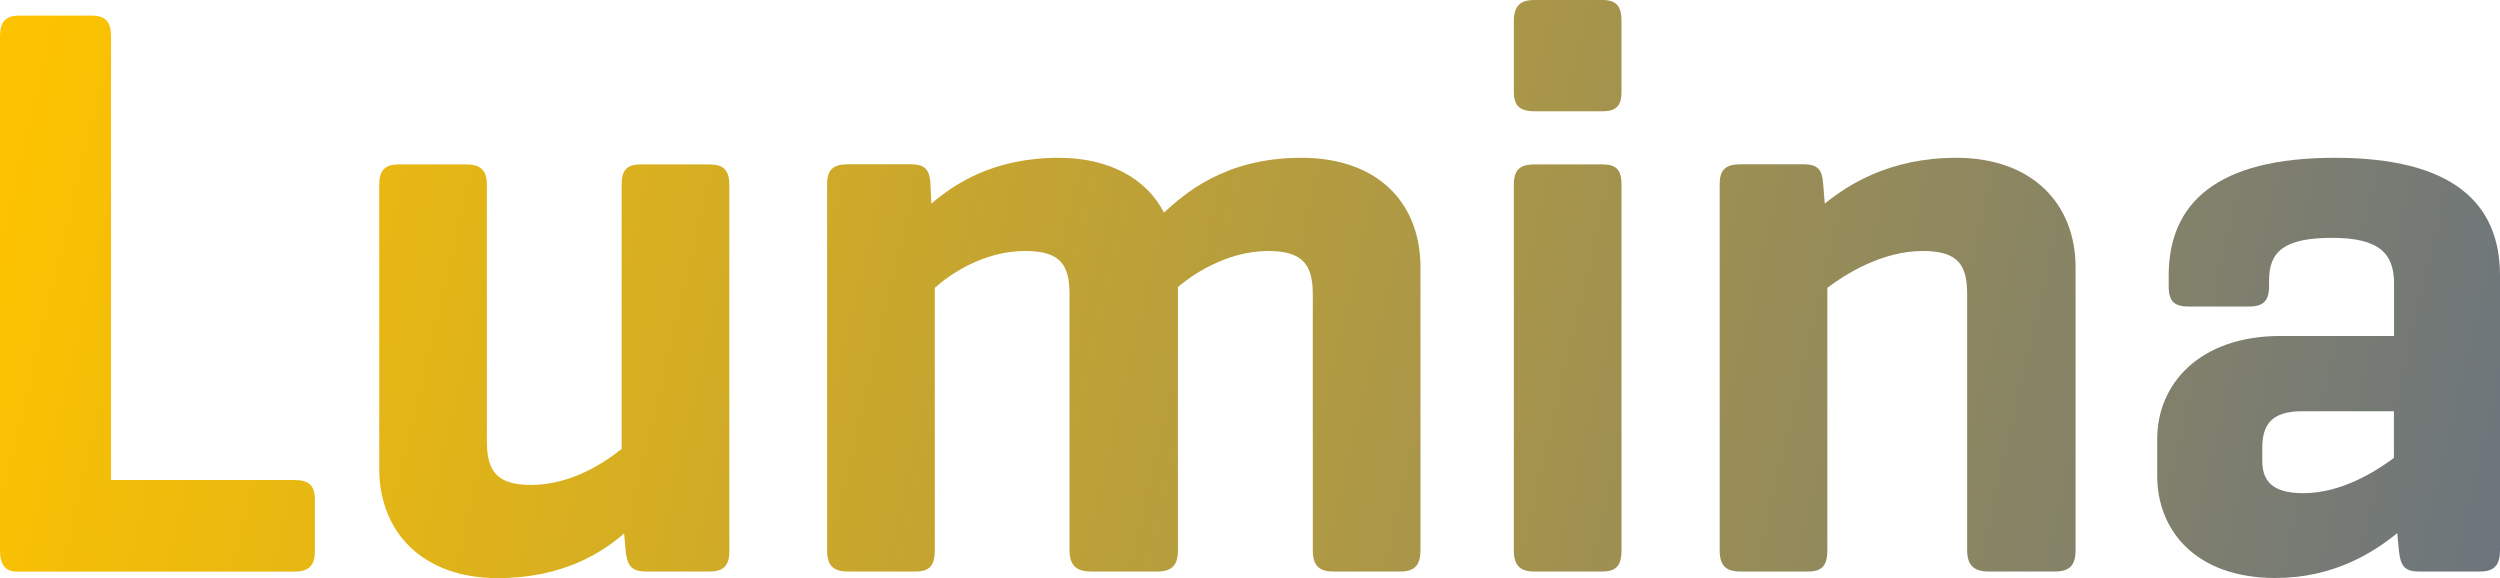 <svg viewBox="0 0 160 37" fill="none" xmlns="http://www.w3.org/2000/svg">
<path d="M7.105 30.721H18.841C19.734 30.721 20.153 31.035 20.153 31.978V35.279C20.153 36.222 19.734 36.584 18.841 36.584H1.106C0.316 36.584 0 36.112 0 35.224V2.358C0 1.415 0.316 0.998 1.265 0.998H5.84C6.789 0.998 7.105 1.415 7.105 2.358V30.721Z" fill="url(#paint0_linear_935_754)"/>
<path d="M39.959 34.124C38.591 35.326 36.062 37 31.85 37C27.061 37 24.271 34.069 24.271 29.99V11.828C24.271 10.885 24.642 10.523 25.535 10.523H29.85C30.743 10.523 31.162 10.893 31.162 11.828V28.261C31.162 30.147 31.794 31.035 33.999 31.035C36.576 31.035 38.733 29.573 39.785 28.732V11.828C39.785 10.885 40.101 10.523 41.049 10.523H45.412C46.305 10.523 46.676 10.893 46.676 11.828V35.271C46.676 36.214 46.305 36.576 45.412 36.576H41.357C40.409 36.576 40.148 36.206 40.045 35.271L39.943 34.124H39.959Z" fill="url(#paint1_linear_935_754)"/>
<path d="M58.286 10.515C59.234 10.515 59.495 10.885 59.55 11.773L59.606 13.03C61.028 11.828 63.502 10.099 67.762 10.099C71.026 10.099 73.389 11.458 74.495 13.604C75.76 12.457 78.336 10.099 83.284 10.099C88.231 10.099 90.91 13.03 90.91 17.109V35.216C90.91 36.159 90.539 36.576 89.646 36.576H85.331C84.382 36.576 84.019 36.159 84.019 35.216V18.838C84.019 16.952 83.386 16.064 81.174 16.064C78.384 16.064 76.124 17.738 75.388 18.366V35.216C75.388 36.159 75.017 36.576 74.077 36.576H69.817C68.868 36.576 68.45 36.159 68.45 35.216V18.838C68.45 16.952 67.873 16.064 65.612 16.064C62.98 16.064 60.823 17.526 59.827 18.421V35.216C59.827 36.159 59.511 36.576 58.618 36.576H54.248C53.299 36.576 52.935 36.159 52.935 35.216V11.773C52.935 10.885 53.307 10.515 54.248 10.515H58.302H58.286Z" fill="url(#paint2_linear_935_754)"/>
<path d="M103.777 5.863C103.777 6.751 103.461 7.12 102.568 7.12H98.197C97.249 7.12 96.885 6.751 96.885 5.863V1.36C96.885 0.417 97.257 0 98.197 0H102.568C103.461 0 103.777 0.417 103.777 1.36V5.863ZM103.777 35.216C103.777 36.159 103.461 36.576 102.568 36.576H98.197C97.249 36.576 96.885 36.159 96.885 35.216V11.828C96.885 10.885 97.257 10.523 98.197 10.523H102.568C103.461 10.523 103.777 10.893 103.777 11.828V35.216Z" fill="url(#paint3_linear_935_754)"/>
<path d="M115.418 10.515C116.367 10.515 116.627 10.885 116.683 11.773L116.785 13.03C118.263 11.828 120.942 10.099 125.202 10.099C130.047 10.099 132.837 13.03 132.837 17.109V35.216C132.837 36.159 132.465 36.576 131.525 36.576H127.265C126.317 36.576 125.898 36.159 125.898 35.216V18.838C125.898 16.952 125.321 16.064 123.053 16.064C120.421 16.064 118.058 17.581 116.951 18.421V35.216C116.951 36.159 116.635 36.576 115.742 36.576H111.372C110.423 36.576 110.06 36.159 110.06 35.216V11.773C110.06 10.885 110.431 10.515 111.372 10.515H115.426H115.418Z" fill="url(#paint4_linear_935_754)"/>
<path d="M138.796 17.636C138.796 12.975 141.902 10.099 149.426 10.099C156.949 10.099 160 12.975 160 17.636V35.216C160 36.159 159.636 36.576 158.736 36.576H154.792C153.843 36.576 153.63 36.159 153.527 35.216L153.425 34.116C151.899 35.373 149.323 36.992 145.64 36.992C140.479 36.992 138.061 33.904 138.061 30.453V28.096C138.061 24.591 140.748 21.502 145.956 21.502H153.219V18.154C153.219 16.268 152.326 15.223 149.275 15.223C146.225 15.223 145.221 16.064 145.221 17.942V18.311C145.221 19.255 144.85 19.616 143.957 19.616H140.06C139.112 19.616 138.796 19.247 138.796 18.311V17.628V17.636ZM153.211 29.306V26.32H147.315C145.261 26.32 144.786 27.31 144.786 28.677V29.518C144.786 31.09 145.837 31.562 147.418 31.562C149.837 31.562 151.994 30.202 153.203 29.314L153.211 29.306Z" fill="url(#paint5_linear_935_754)"/>
<defs>
<linearGradient id="paint0_linear_935_754" x1="2.5" y1="-2.37444e-07" x2="160" y2="37" gradientUnits="userSpaceOnUse">
<stop stop-color="#FDC300"/>
<stop offset="1" stop-color="#6C757D"/>
</linearGradient>
<linearGradient id="paint1_linear_935_754" x1="2.5" y1="-2.37444e-07" x2="160" y2="37" gradientUnits="userSpaceOnUse">
<stop stop-color="#FDC300"/>
<stop offset="1" stop-color="#6C757D"/>
</linearGradient>
<linearGradient id="paint2_linear_935_754" x1="2.5" y1="-2.37444e-07" x2="160" y2="37" gradientUnits="userSpaceOnUse">
<stop stop-color="#FDC300"/>
<stop offset="1" stop-color="#6C757D"/>
</linearGradient>
<linearGradient id="paint3_linear_935_754" x1="2.5" y1="-2.37444e-07" x2="160" y2="37" gradientUnits="userSpaceOnUse">
<stop stop-color="#FDC300"/>
<stop offset="1" stop-color="#6C757D"/>
</linearGradient>
<linearGradient id="paint4_linear_935_754" x1="2.5" y1="-2.37444e-07" x2="160" y2="37" gradientUnits="userSpaceOnUse">
<stop stop-color="#FDC300"/>
<stop offset="1" stop-color="#6C757D"/>
</linearGradient>
<linearGradient id="paint5_linear_935_754" x1="2.5" y1="-2.37444e-07" x2="160" y2="37" gradientUnits="userSpaceOnUse">
<stop stop-color="#FDC300"/>
<stop offset="1" stop-color="#6C757D"/>
</linearGradient>
</defs>
</svg>
